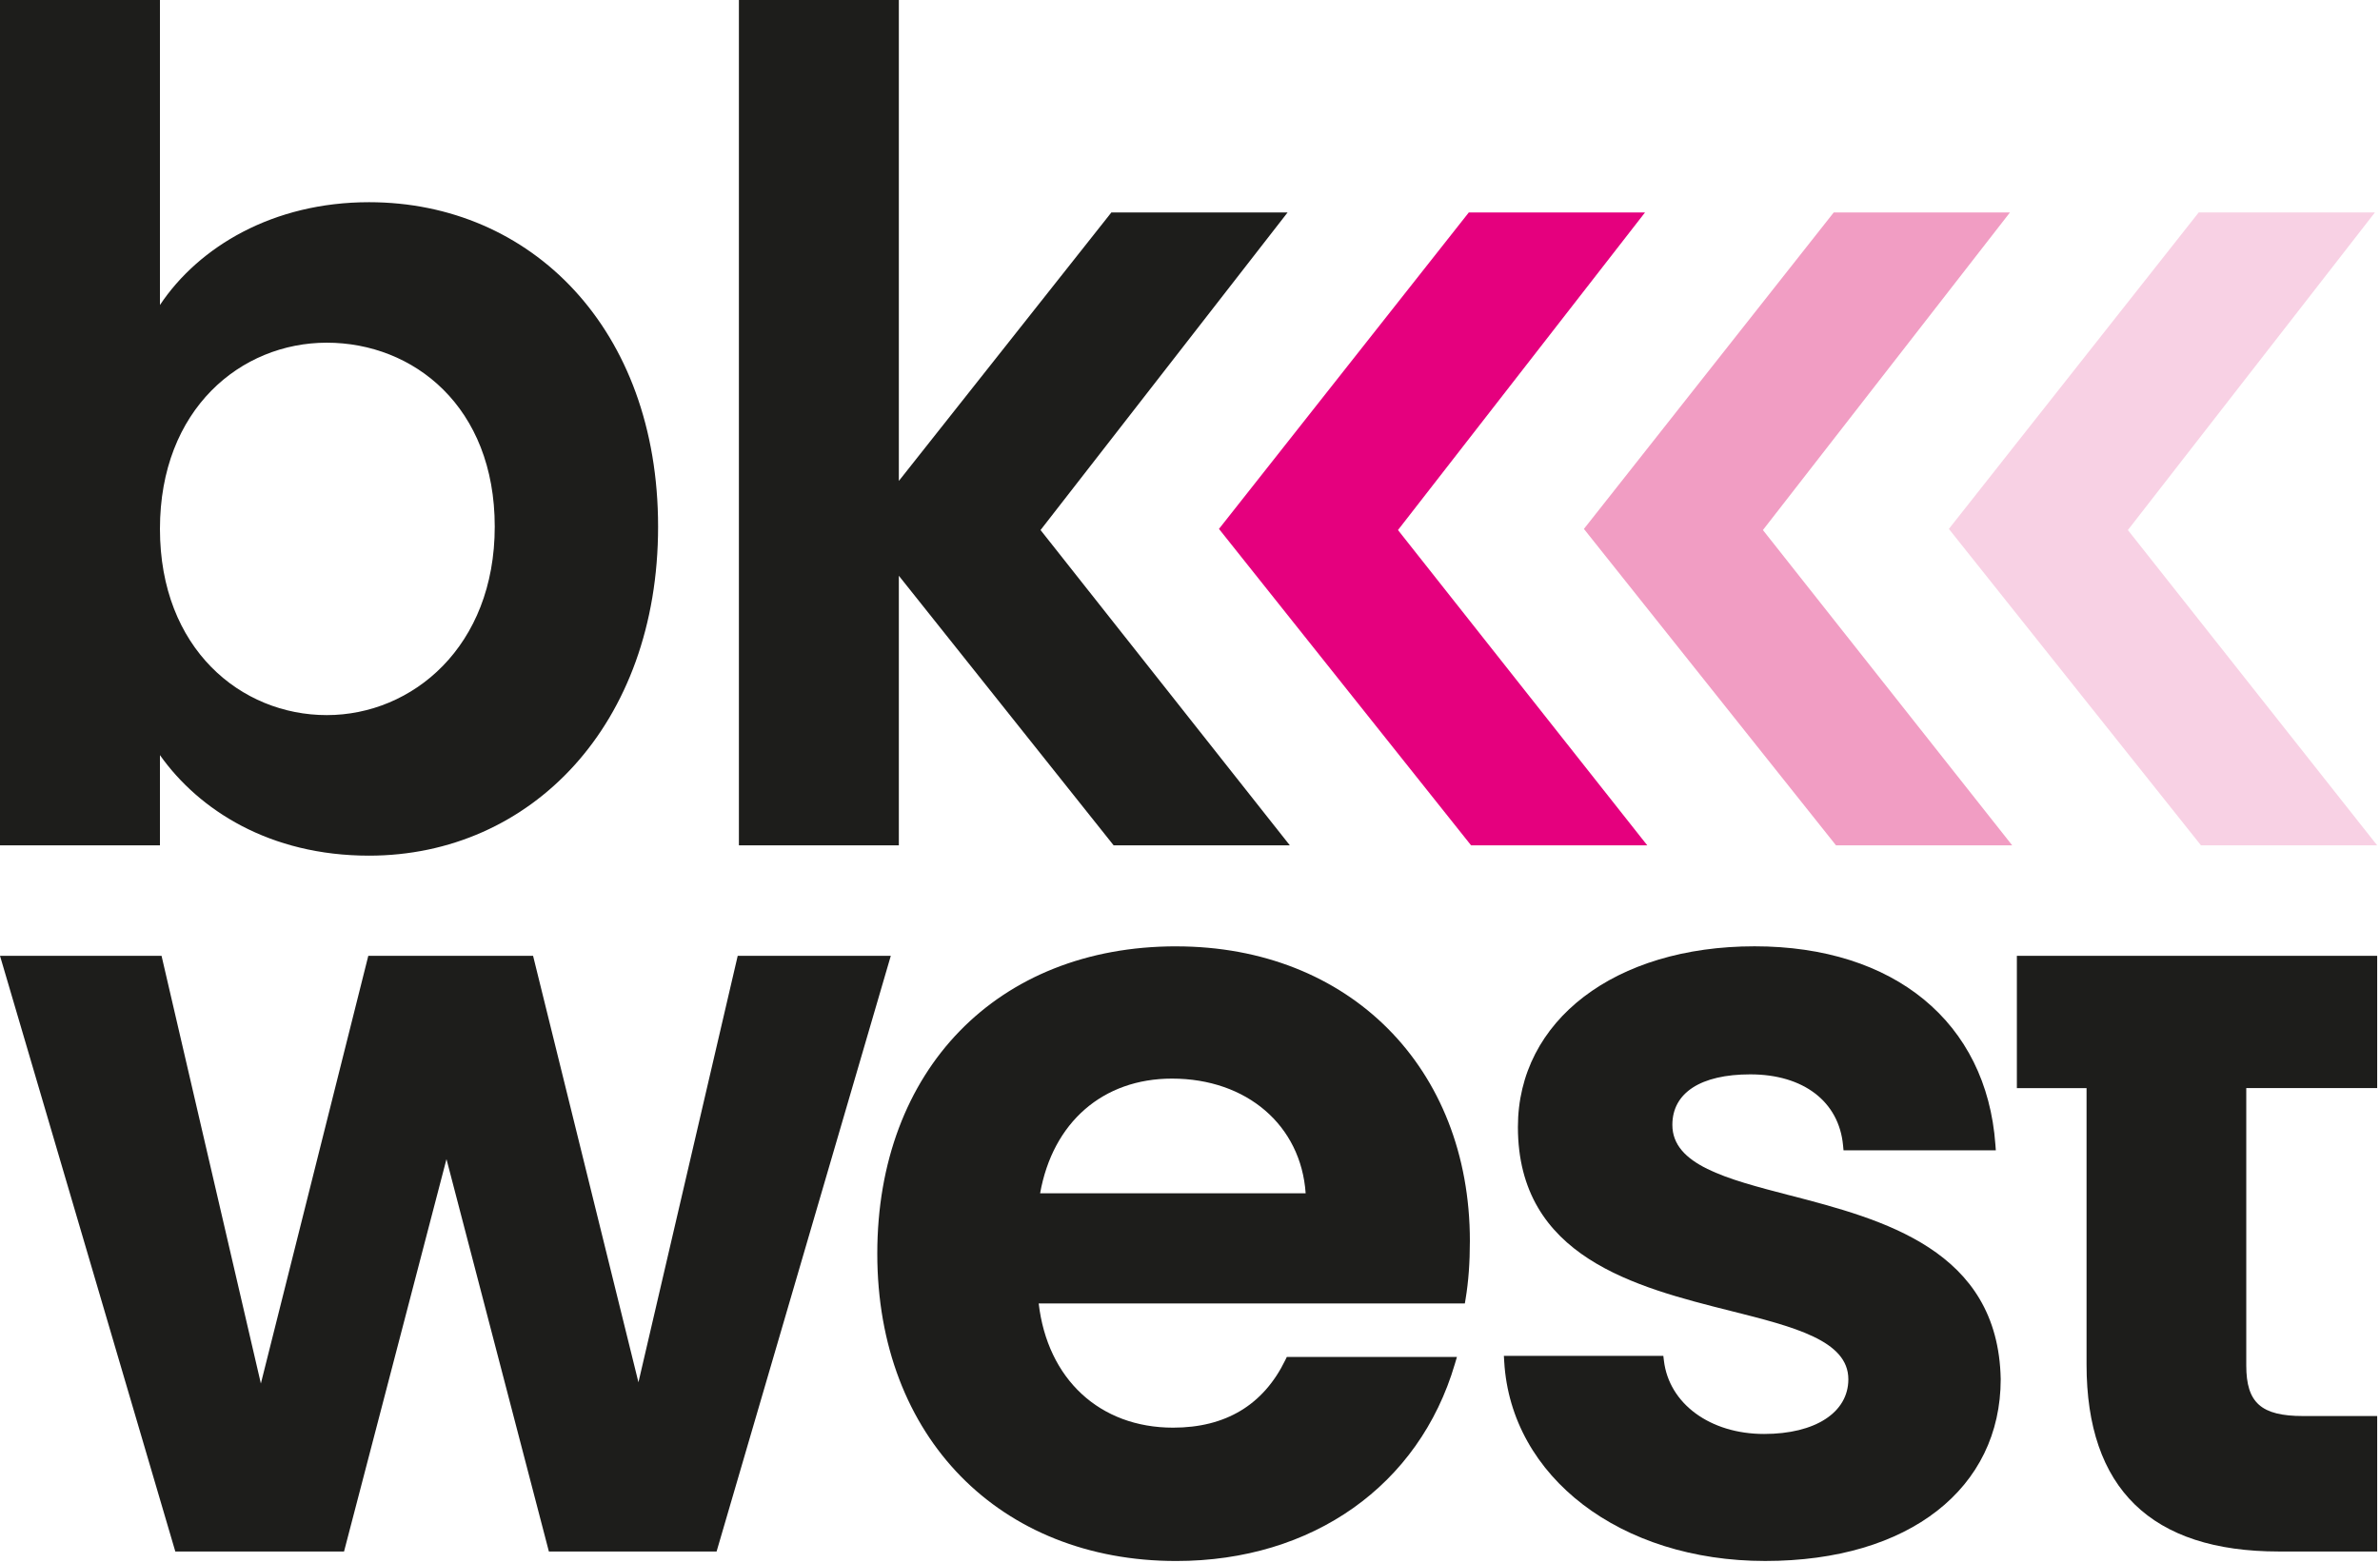 <?xml version="1.0" encoding="UTF-8" standalone="no"?>
<!DOCTYPE svg PUBLIC "-//W3C//DTD SVG 1.1//EN" "http://www.w3.org/Graphics/SVG/1.1/DTD/svg11.dtd">
<svg width="100%" height="100%" viewBox="0 0 819 538" version="1.1" xmlns="http://www.w3.org/2000/svg" xmlns:xlink="http://www.w3.org/1999/xlink" xml:space="preserve" xmlns:serif="http://www.serif.com/" style="fill-rule:evenodd;clip-rule:evenodd;stroke-linejoin:round;stroke-miterlimit:2;">
    <g transform="matrix(1,0,0,1,-81.91,-50.654)">
        <g transform="matrix(1,0,0,1,-125.05,-155.846)">
            <path d="M333.95,276.09C389.78,276.09 433.42,319.73 433.42,387.75C433.42,455.77 389.78,500.98 333.95,500.98C299.74,500.98 275.37,485.25 262,466.38L262,497.44L206.96,497.44L206.96,206.5L262,206.5L262,311.47C275.37,291.42 300.92,276.09 333.95,276.09ZM319.41,324.44C289.92,324.44 262,347.24 262,388.53C262,429.82 289.92,452.61 319.41,452.61C348.9,452.61 377.21,429.02 377.21,387.74C377.21,346.46 349.3,324.44 319.41,324.44Z" style="fill:rgb(29,29,27);fill-rule:nonzero;"/>
        </g>
        <g transform="matrix(1,0,0,1,-125.05,-155.846)">
            <path d="M461.23,206.5L516.27,206.5L516.27,372.02L589.4,279.62L650.04,279.62L565.03,388.92L650.82,497.44L590.19,497.44L516.27,404.65L516.27,497.44L461.23,497.44L461.23,206.5Z" style="fill:rgb(29,29,27);fill-rule:nonzero;"/>
        </g>
        <g transform="matrix(1,0,0,1,-125.05,-155.846)">
            <path d="M712.4,279.62L773.04,279.62L688.03,388.92L773.82,497.44L713.19,497.44L626.43,388.53L712.4,279.62Z" style="fill:rgb(229,0,126);fill-rule:nonzero;"/>
        </g>
        <g transform="matrix(1,0,0,1,-125.05,-155.846)">
            <path d="M837.98,279.62L898.62,279.62L813.61,388.92L899.4,497.44L838.77,497.44L752.01,388.53L837.98,279.62Z" style="fill:rgb(241,157,195);fill-rule:nonzero;"/>
        </g>
        <g transform="matrix(1,0,0,1,-125.05,-155.846)">
            <path d="M963.57,279.62L1024.21,279.62L939.2,388.92L1024.99,497.44L964.36,497.44L877.6,388.53L963.57,279.62Z" style="fill:rgb(248,209,228);fill-rule:nonzero;"/>
        </g>
        <g transform="matrix(1,0,0,1,-125.05,-155.846)">
            <path d="M460.82,535.45L426.66,682.23L390.4,535.45L333.7,535.45L296.73,682.65L262.55,535.45L206.96,535.45L266.89,739.11L267.29,740.46L325.35,740.46L360.6,605.42L395.84,740.46L453.55,740.46L513.5,535.45L460.82,535.45Z" style="fill:rgb(29,29,27);fill-rule:nonzero;"/>
        </g>
        <g transform="matrix(1,0,0,1,-125.05,-155.846)">
            <path d="M611.72,532.19C550.19,532.19 508.85,574.69 508.85,637.96C508.85,701.23 551.15,743.73 611.72,743.73C658.57,743.73 695.31,717.74 707.61,675.9L708.32,673.5L649.78,673.5L649.27,674.55C641.75,690 628.75,697.84 610.63,697.84C585.39,697.84 567.43,681.13 564.39,655.09L711.04,655.09L711.3,653.53C712.29,647.57 712.77,641.05 712.77,633.61C712.77,573.9 671.22,532.2 611.72,532.2L611.72,532.19ZM564.88,617.19C569.24,592.77 586.46,577.71 610.27,577.71C636.03,577.71 654.67,593.84 656.26,617.19L564.88,617.19Z" style="fill:rgb(29,29,27);fill-rule:nonzero;"/>
        </g>
        <g transform="matrix(1,0,0,1,-125.05,-155.846)">
            <path d="M822.71,617.85C801.11,612.23 782.45,607.38 782.45,593.63C782.45,582.59 792.23,576.25 809.27,576.25C827.56,576.25 839.79,585.62 841.19,600.7L841.35,602.4L893.76,602.4L893.61,600.39C890.55,558.32 858.79,532.18 810.73,532.18C762.67,532.18 729.3,557.75 729.3,594.35C729.3,639.23 769.92,649.46 802.56,657.67C824.27,663.13 843.01,667.85 843.01,681.18C843.01,692.62 831.63,700.01 814.01,700.01C795.48,700.01 781.31,689.63 779.54,674.78L779.34,673.13L724.47,673.13L724.59,675.11C726.9,714.87 764.66,743.72 814.37,743.72C864.08,743.72 895.44,718.59 895.44,681.14C894.57,636.52 854.73,626.16 822.72,617.84L822.71,617.85Z" style="fill:rgb(29,29,27);fill-rule:nonzero;"/>
        </g>
        <g transform="matrix(1,0,0,1,-125.05,-155.846)">
            <path d="M1024.99,580.98L1024.99,535.45L901,535.45L901,580.98L924.98,580.98L924.98,676.1C924.98,718.81 947.24,740.46 991.15,740.46L1024.99,740.46L1024.99,693.84L999.51,693.84C985.07,693.84 979.94,689.29 979.94,676.45L979.94,580.97L1024.99,580.97L1024.99,580.98Z" style="fill:rgb(29,29,27);fill-rule:nonzero;"/>
        </g>
    </g>
</svg>
